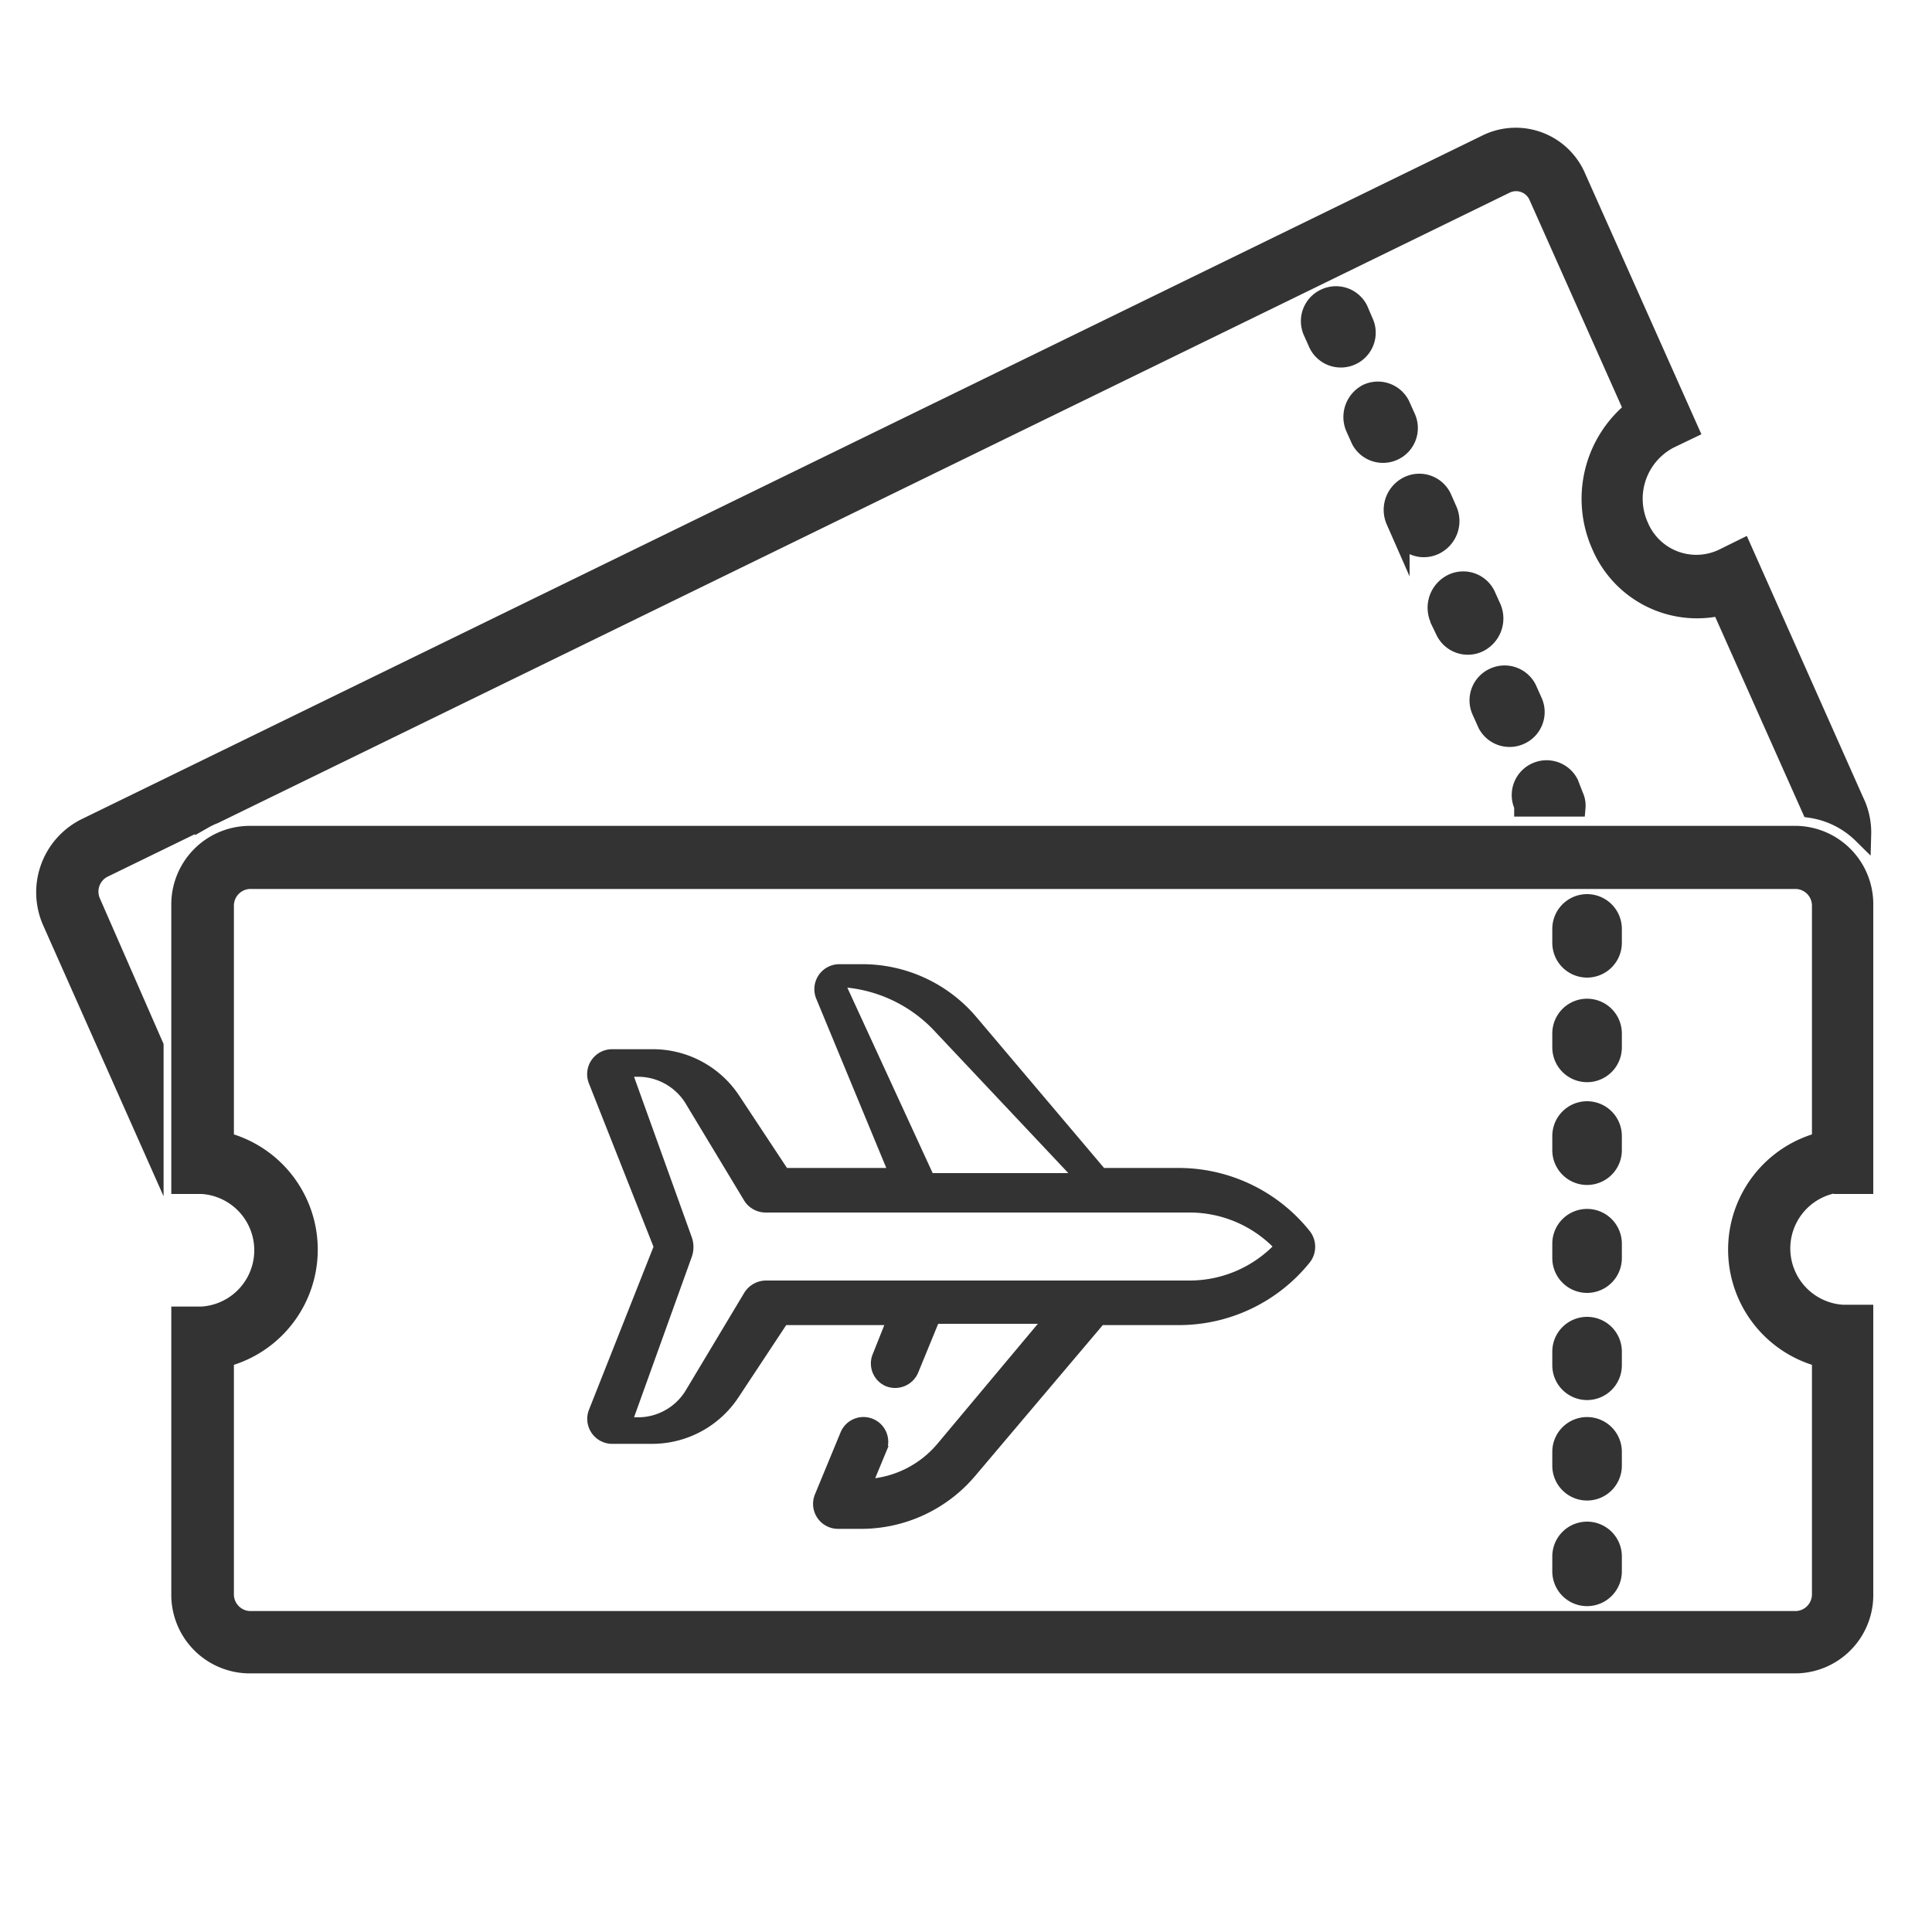 <svg xmlns="http://www.w3.org/2000/svg" viewBox="0 0 75 75"><defs><style>.cls-1{fill:none;}.cls-2,.cls-3{fill:#333;stroke:#333;stroke-miterlimit:10;}.cls-2{stroke-width:0.3px;}.cls-3{stroke-width:0.7px;}</style></defs><title>02_aeroporika_eisitiria</title><g id="Layer_2" data-name="Layer 2"><g id="Layer_1-2" data-name="Layer 1"><rect class="cls-1" width="75" height="75"/><path class="cls-2" d="M45.79,45.49h-3l-5-5.91a5.65,5.65,0,0,0-4.31-2h-.91a.82.82,0,0,0-.75,1.12l2.81,6.79H30.47l-1.89-2.86a3.87,3.87,0,0,0-3.24-1.75H23.78A.82.82,0,0,0,23,42l2.53,6.4L23,54.79a.82.82,0,0,0,.75,1.11h1.56a3.87,3.87,0,0,0,3.24-1.75l1.89-2.86h4.11L34,52.67a.81.81,0,0,0,.44,1,.82.82,0,0,0,1.06-.43l.82-2h4.29L36.5,56.15a4,4,0,0,1-2.76,1.41l.53-1.28a.81.81,0,0,0-1.5-.62l-1,2.42a.82.82,0,0,0,.75,1.12h.91a5.65,5.65,0,0,0,4.31-2l5-5.91h3a6.37,6.37,0,0,0,5-2.39.84.84,0,0,0,0-1A6.37,6.37,0,0,0,45.79,45.49ZM32.65,38.17a5.56,5.56,0,0,1,3.68,1.69l5.49,5.83H36.11ZM46.21,49.86H29.72a.85.85,0,0,0-.71.42L26.78,54a2.32,2.32,0,0,1-2,1.17h-.38l2.31-6.42a1,1,0,0,0,0-.68l-2.31-6.42h.38a2.32,2.32,0,0,1,2,1.17L29,46.5a.83.83,0,0,0,.71.42H46.21a4.74,4.74,0,0,1,3.4,1.47A4.74,4.74,0,0,1,46.21,49.86Z"/><path class="cls-3" d="M6,40.6,3.55,35A1,1,0,0,1,4,33.73l3.92-1.91a2.93,2.93,0,0,1,.4-.19L58.46,7.16a.92.92,0,0,1,1.24.47l3.69,8.28a4.45,4.45,0,0,0-1.26,5.26,4.07,4.07,0,0,0,4.66,2.38l3.5,7.85a3.59,3.59,0,0,1,2,1A2.79,2.79,0,0,0,72,31.08l-4.36-9.8-.77.38a2.39,2.39,0,0,1-3.22-1.23,2.59,2.59,0,0,1,1.17-3.37l.77-.37-4.37-9.8a2.58,2.58,0,0,0-3.49-1.33L3.29,32.13A2.82,2.82,0,0,0,2,35.79l4,9Z"/><path class="cls-3" d="M52.75,12a1,1,0,0,0-1.3-.45,1,1,0,0,0-.51,1.33l.22.49a1,1,0,0,0,1.3.46,1,1,0,0,0,.5-1.34Z"/><path class="cls-3" d="M60.93,30.41a1,1,0,0,0-1.3-.46,1,1,0,0,0-.5,1.34l0,.06h2.07a.88.88,0,0,0-.08-.45Z"/><path class="cls-3" d="M57.7,23.09a1,1,0,0,0-1.33-.46A1.07,1.07,0,0,0,55.85,24l.23.5a1,1,0,0,0,1.33.47,1.07,1.07,0,0,0,.52-1.37Z"/><path class="cls-3" d="M59.3,26.73a1,1,0,0,0-1.3-.46,1,1,0,0,0-.51,1.34l.22.49a1,1,0,0,0,1.3.46,1,1,0,0,0,.51-1.34Z"/><path class="cls-3" d="M56,19.31a1,1,0,0,0-1.34-.47,1.06,1.06,0,0,0-.51,1.37l.22.5a1,1,0,0,0,1.34.47,1.06,1.06,0,0,0,.51-1.37Z"/><path class="cls-3" d="M54.38,15.71a1,1,0,0,0-1.3-.46,1.05,1.05,0,0,0-.5,1.34l.22.49a1,1,0,0,0,1.3.45,1,1,0,0,0,.5-1.33Z"/><path class="cls-3" d="M71.53,46h.84V35.16a2.69,2.69,0,0,0-2.62-2.75H9.67A2.7,2.7,0,0,0,7,35.16V46h.84a2.54,2.54,0,0,1,0,5.07H7V61.86a2.7,2.7,0,0,0,2.63,2.75H69.75a2.69,2.69,0,0,0,2.62-2.75V51h-.84a2.54,2.54,0,0,1,0-5.07Zm-.84,6.75v9.14a1,1,0,0,1-.94,1H9.67a1,1,0,0,1-.94-1V52.72a4.35,4.35,0,0,0,0-8.42V35.16a1,1,0,0,1,.94-1H69.75a1,1,0,0,1,.94,1V44.3a4.35,4.35,0,0,0,0,8.42Z"/><path class="cls-3" d="M61.61,47.28a1,1,0,0,0-1,1v.56a1,1,0,0,0,2,0v-.56A1,1,0,0,0,61.61,47.28Z"/><path class="cls-3" d="M61.61,51.47a1,1,0,0,0-1,1V53a1,1,0,0,0,2,0v-.56A1,1,0,0,0,61.61,51.47Z"/><path class="cls-3" d="M61.61,43.1a1,1,0,0,0-1,1v.55a1,1,0,0,0,2,0v-.55A1,1,0,0,0,61.61,43.1Z"/><path class="cls-3" d="M61.61,59.42a1,1,0,0,0-1,1V61a1,1,0,0,0,2,0V60.4A1,1,0,0,0,61.61,59.42Z"/><path class="cls-3" d="M61.61,55.36a1,1,0,0,0-1,1v.54a1,1,0,0,0,2,0v-.54A1,1,0,0,0,61.61,55.36Z"/><path class="cls-3" d="M61.61,41.66a1,1,0,0,0,1-1v-.54a1,1,0,0,0-2,0v.54A1,1,0,0,0,61.61,41.66Z"/><path class="cls-3" d="M61.61,37.6a1,1,0,0,0,1-1v-.54a1,1,0,0,0-2,0v.54A1,1,0,0,0,61.61,37.6Z"/></g></g></svg>